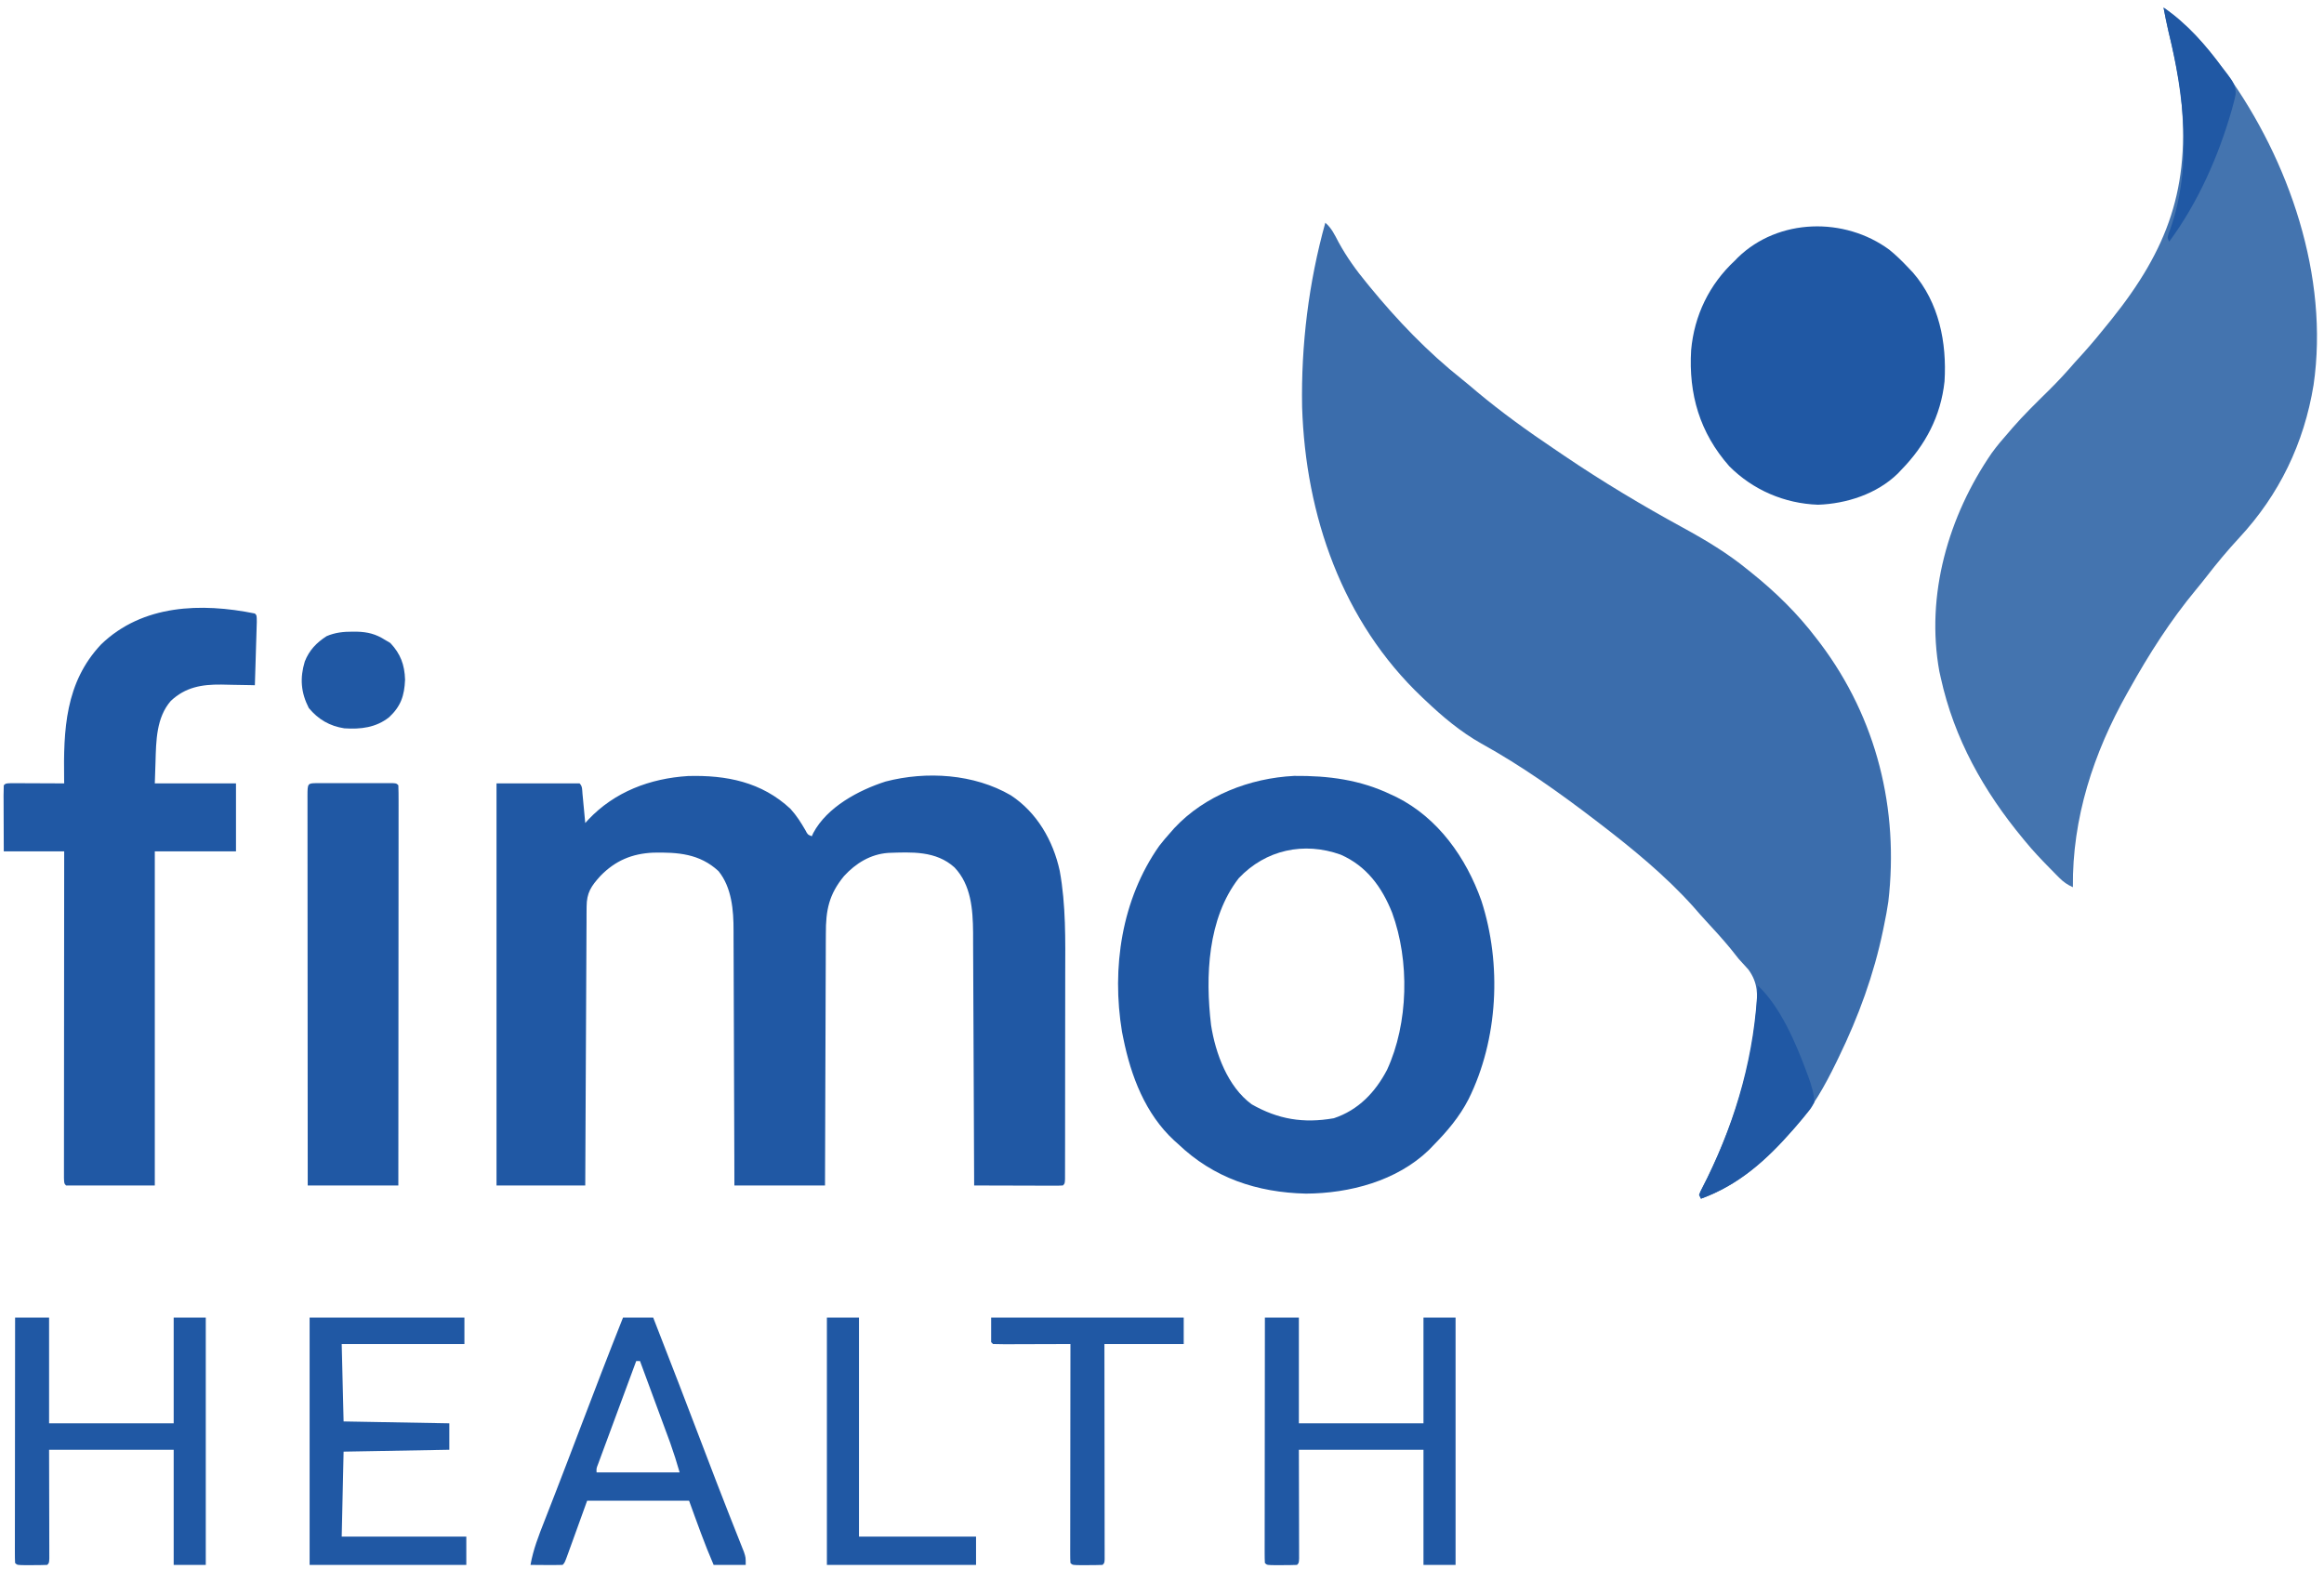 <?xml version="1.0" encoding="UTF-8"?>
<svg version="1.1" xmlns="http://www.w3.org/2000/svg" width="1231" height="831">
<path d="M0 0 C3.356 2.798 5.049 6.589 7.062 10.375 C11.361 18.216 16.314 25.12 22 32 C22.425 32.521 22.85 33.043 23.288 33.58 C37.974 51.554 54.232 68.504 72.43 82.953 C75.151 85.12 77.79 87.368 80.438 89.625 C93.4 100.436 107.126 110.339 121.134 119.746 C122.956 120.97 124.771 122.205 126.586 123.441 C146.87 137.194 168.009 149.837 189.516 161.574 C201.762 168.267 213.2 175.145 224 184 C224.56 184.449 225.121 184.898 225.698 185.361 C238.412 195.556 250.137 207.006 260 220 C260.775 221.008 261.549 222.016 262.348 223.055 C292.069 262.632 303.931 310.707 298.227 359.657 C297.635 363.806 296.86 367.899 296 372 C295.807 372.954 295.613 373.908 295.414 374.892 C290.565 398.294 282.439 420.531 272 442 C271.542 442.947 271.084 443.894 270.613 444.869 C264.542 457.299 258.228 468.66 249 479 C248.521 479.548 248.041 480.096 247.547 480.661 C233.65 496.492 219.114 509.669 199 517 C198.67 516.34 198.34 515.68 198 515 C198.646 513.274 198.646 513.274 199.738 511.16 C200.141 510.359 200.544 509.558 200.96 508.732 C201.629 507.411 201.629 507.411 202.312 506.062 C215.431 479.238 225.164 449.841 228 420 C228.085 419.207 228.169 418.415 228.256 417.598 C229.072 409.131 229.309 402.677 224.062 395.562 C222.404 393.682 220.717 391.827 219 390 C217.532 388.175 216.073 386.341 214.625 384.5 C210.47 379.47 206.106 374.661 201.664 369.887 C199.35 367.38 197.111 364.826 194.875 362.25 C180.053 345.758 162.567 331.458 145 318 C144.084 317.297 144.084 317.297 143.15 316.58 C123.85 301.804 103.922 287.644 82.625 275.875 C71.66 269.702 62.099 261.654 53 253 C52.446 252.478 51.892 251.957 51.321 251.419 C8.98 211.332 -10.477 155.046 -12.285 97.574 C-12.888 64.778 -8.789 31.622 0 0 Z " fill="#3B6DAC" transform="translate(702,118)"/>
<path d="M0 0 C12.774 8.766 22.944 20.544 32 33 C32.408 33.558 32.816 34.116 33.236 34.691 C66.614 81.005 87.791 142.606 79.48 199.908 C74.442 230.834 61.323 258.068 40 281 C33.94 287.536 28.317 294.288 22.867 301.332 C21.016 303.719 19.13 306.067 17.195 308.387 C3.72 324.621 -7.747 342.581 -18 361 C-18.404 361.713 -18.808 362.427 -19.224 363.162 C-37.111 394.928 -48.408 429.443 -48 466 C-50.902 464.687 -52.967 463.281 -55.207 461.023 C-55.79 460.44 -56.373 459.856 -56.973 459.254 C-57.884 458.324 -57.884 458.324 -58.812 457.375 C-59.443 456.736 -60.073 456.097 -60.722 455.439 C-64.986 451.093 -69.14 446.712 -73 442 C-73.425 441.489 -73.849 440.978 -74.287 440.452 C-95.265 415.154 -110.918 387.306 -118 355 C-118.246 353.906 -118.492 352.811 -118.746 351.684 C-126.094 311.197 -113.957 269.384 -91 236 C-88.21 232.15 -85.16 228.552 -82 225 C-81.376 224.268 -80.752 223.536 -80.109 222.781 C-74.064 215.832 -67.473 209.412 -60.915 202.951 C-56.049 198.139 -51.453 193.193 -47 188 C-45.546 186.392 -44.088 184.788 -42.625 183.188 C-37.895 177.938 -33.415 172.516 -29 167 C-28.585 166.485 -28.17 165.97 -27.743 165.439 C2.271 128.097 14.405 95.149 9.178 46.51 C7.749 34.993 5.342 23.766 2.585 12.501 C1.615 8.356 0.803 4.18 0 0 Z " fill="#4474AF" transform="translate(1146,4)"/>
<path d="M0 0 C3.175 3.483 5.569 7.26 7.922 11.332 C9.11 13.642 9.11 13.642 11.297 14.52 C11.559 13.946 11.82 13.372 12.09 12.781 C19.432 -0.976 36.087 -9.889 50.406 -14.477 C72.047 -20.102 97.216 -18.54 116.734 -7.164 C130.543 1.909 139.131 16.799 142.623 32.825 C145.949 51.055 145.584 69.631 145.533 88.088 C145.524 91.98 145.526 95.873 145.526 99.765 C145.525 106.274 145.516 112.782 145.503 119.291 C145.487 126.817 145.482 134.343 145.482 141.87 C145.483 149.915 145.476 157.96 145.467 166.005 C145.465 168.318 145.464 170.63 145.464 172.943 C145.463 176.558 145.457 180.173 145.447 183.788 C145.442 185.752 145.443 187.716 145.444 189.68 C145.439 190.838 145.435 191.995 145.431 193.188 C145.429 194.199 145.427 195.211 145.426 196.253 C145.297 198.52 145.297 198.52 144.297 199.52 C142.823 199.613 141.345 199.637 139.869 199.633 C138.928 199.633 137.987 199.633 137.018 199.633 C135.995 199.628 134.972 199.623 133.918 199.617 C132.355 199.615 132.355 199.615 130.761 199.613 C127.419 199.607 124.077 199.595 120.734 199.582 C118.475 199.577 116.215 199.572 113.955 199.568 C108.402 199.557 102.85 199.541 97.297 199.52 C97.294 198.785 97.292 198.051 97.29 197.294 C97.23 179.372 97.155 161.45 97.061 143.528 C97.016 134.861 96.977 126.194 96.95 117.526 C96.927 109.966 96.894 102.406 96.848 94.847 C96.824 90.849 96.806 86.851 96.799 82.853 C96.793 79.079 96.773 75.305 96.743 71.531 C96.73 69.509 96.731 67.486 96.734 65.463 C96.609 53.195 95.699 40.311 86.887 31.035 C77.074 22.139 64.125 22.896 51.763 23.34 C42.392 24.021 34.647 28.795 28.391 35.59 C20.374 45.339 18.701 53.631 18.751 66.127 C18.742 67.587 18.732 69.046 18.72 70.506 C18.692 74.443 18.688 78.38 18.689 82.318 C18.686 86.442 18.661 90.565 18.637 94.689 C18.597 102.488 18.577 110.286 18.563 118.084 C18.548 126.967 18.509 135.85 18.469 144.733 C18.387 162.995 18.335 181.257 18.297 199.52 C2.457 199.52 -13.383 199.52 -29.703 199.52 C-29.712 195.104 -29.722 190.689 -29.731 186.14 C-29.765 171.527 -29.821 156.915 -29.887 142.303 C-29.927 133.446 -29.959 124.589 -29.974 115.733 C-29.987 108.008 -30.014 100.284 -30.058 92.56 C-30.08 88.474 -30.096 84.389 -30.095 80.303 C-30.094 76.448 -30.112 72.593 -30.144 68.737 C-30.153 67.332 -30.155 65.926 -30.149 64.521 C-30.112 53.817 -31.071 41.704 -38.098 33.012 C-48.107 23.709 -59.758 22.948 -72.699 23.207 C-84.013 23.719 -92.825 27.478 -100.672 35.543 C-105.564 40.937 -107.945 44.387 -107.982 51.847 C-107.993 53.148 -108.004 54.45 -108.015 55.79 C-108.018 57.23 -108.02 58.67 -108.022 60.11 C-108.031 61.628 -108.041 63.146 -108.052 64.664 C-108.08 68.783 -108.095 72.903 -108.108 77.022 C-108.123 81.328 -108.15 85.633 -108.176 89.939 C-108.223 98.091 -108.259 106.244 -108.293 114.397 C-108.331 123.678 -108.38 132.96 -108.431 142.241 C-108.534 161.334 -108.622 180.427 -108.703 199.52 C-124.213 199.52 -139.723 199.52 -155.703 199.52 C-155.703 129.23 -155.703 58.94 -155.703 -13.48 C-141.183 -13.48 -126.663 -13.48 -111.703 -13.48 C-110.13 -11.907 -110.374 -10.189 -110.168 -8.008 C-110.037 -6.659 -110.037 -6.659 -109.904 -5.283 C-109.774 -3.865 -109.774 -3.865 -109.641 -2.418 C-109.55 -1.469 -109.459 -0.519 -109.365 0.459 C-109.141 2.812 -108.92 5.166 -108.703 7.52 C-108.204 6.963 -107.705 6.406 -107.191 5.832 C-93.203 -9.036 -74.386 -16.117 -54.281 -17.379 C-33.995 -17.955 -15.244 -14.249 0 0 Z " fill="#2058A4" transform="translate(418.703,428.48)"/>
<path d="M0 0 C0.898 0.418 1.797 0.835 2.723 1.266 C24.78 12.31 39.603 33.381 47.688 56.188 C58.557 89.736 56.594 129.591 40.89 161.268 C35.999 170.791 29.456 178.427 22 186 C21.292 186.732 20.585 187.464 19.855 188.219 C2.843 204.613 -22.142 211.196 -45.25 211.312 C-71.173 210.717 -94.177 203.016 -113 185 C-113.678 184.397 -114.356 183.793 -115.055 183.172 C-130.363 169.032 -137.969 148.992 -142 129 C-142.338 127.324 -142.338 127.324 -142.684 125.613 C-148.283 91.747 -142.912 55.442 -122.965 27.109 C-121.063 24.644 -119.085 22.312 -117 20 C-116.349 19.256 -115.698 18.512 -115.027 17.746 C-98.879 0.39 -74.932 -8.8 -51.492 -9.969 C-33.349 -10.131 -16.502 -7.959 0 0 Z M-80.832 44.207 C-97.384 65.53 -98.593 96.277 -95.504 122.066 C-93.178 137.052 -86.679 154.702 -74 164 C-59.991 171.982 -46.596 174.202 -30.492 171.387 C-17.484 167.082 -8.492 157.596 -2.281 145.711 C9.082 121.034 9.709 87.937 0.41 62.543 C-5.013 48.919 -13.166 37.744 -26.863 31.746 C-46.324 24.791 -66.546 29.111 -80.832 44.207 Z " fill="#2058A4" transform="translate(737,421)"/>
<path d="M0 0 C1 1 1 1 1.022 4.51 C0.979 6.071 0.931 7.631 0.879 9.191 C0.855 10.011 0.832 10.831 0.807 11.676 C0.731 14.305 0.647 16.934 0.562 19.562 C0.509 21.34 0.457 23.118 0.404 24.896 C0.275 29.265 0.139 33.632 0 38 C-0.826 37.979 -1.652 37.958 -2.503 37.937 C-5.616 37.868 -8.728 37.818 -11.841 37.78 C-13.832 37.751 -15.822 37.7 -17.812 37.648 C-28.168 37.544 -36.789 39.022 -44.535 46.312 C-52.232 55.179 -52.299 67.484 -52.625 78.625 C-52.811 84.256 -52.811 84.256 -53 90 C-38.81 90 -24.62 90 -10 90 C-10 101.88 -10 113.76 -10 126 C-24.19 126 -38.38 126 -53 126 C-53 184.41 -53 242.82 -53 303 C-68.51 303 -84.02 303 -100 303 C-101 302 -101 302 -101.123 299.128 C-101.122 297.831 -101.121 296.534 -101.12 295.198 C-101.121 294.479 -101.122 293.759 -101.123 293.018 C-101.125 290.588 -101.119 288.159 -101.114 285.73 C-101.113 283.996 -101.113 282.262 -101.114 280.528 C-101.114 275.805 -101.108 271.082 -101.101 266.359 C-101.095 261.429 -101.095 256.499 -101.093 251.569 C-101.09 242.226 -101.082 232.883 -101.072 223.541 C-101.061 212.907 -101.055 202.274 -101.05 191.64 C-101.04 169.76 -101.022 147.88 -101 126 C-111.56 126 -122.12 126 -133 126 C-133.023 121.034 -133.043 116.068 -133.055 111.101 C-133.06 109.411 -133.067 107.72 -133.075 106.029 C-133.088 103.604 -133.093 101.179 -133.098 98.754 C-133.103 97.993 -133.108 97.233 -133.113 96.45 C-133.113 94.633 -133.062 92.816 -133 91 C-132 90 -132 90 -129.041 89.886 C-127.747 89.892 -126.454 89.897 -125.121 89.902 C-124.091 89.904 -124.091 89.904 -123.04 89.907 C-120.839 89.912 -118.638 89.925 -116.438 89.938 C-114.949 89.943 -113.46 89.947 -111.971 89.951 C-108.314 89.962 -104.657 89.979 -101 90 C-101.01 89.357 -101.021 88.714 -101.032 88.051 C-101.404 61.644 -100.507 36.597 -81.465 16.383 C-59.508 -4.843 -28.372 -5.74 0 0 Z " fill="#2058A4" transform="translate(135,325)"/>
<path d="M0 0 C3.7 2.983 6.997 6.259 10.255 9.716 C11.378 10.903 11.378 10.903 12.524 12.114 C26.329 28.004 30.518 49.198 29.255 69.716 C27.293 88.175 19.101 103.604 6.255 116.716 C5.663 117.344 5.072 117.971 4.462 118.618 C-6.583 129.37 -22.635 134.571 -37.745 135.091 C-55.47 134.481 -72.195 127.306 -84.745 114.716 C-100.426 96.965 -106.352 76.535 -104.968 53.247 C-103.347 34.861 -95.326 18.303 -81.745 5.716 C-81.242 5.196 -80.74 4.677 -80.222 4.142 C-58.713 -16.757 -23.714 -17.451 0 0 Z " fill="#2058A4" transform="translate(1000.745,132.284)"/>
<path d="M0 0 C0.918 -0.003 1.835 -0.006 2.781 -0.01 C4.278 -0.007 4.278 -0.007 5.805 -0.003 C6.822 -0.004 7.839 -0.005 8.887 -0.006 C11.043 -0.007 13.198 -0.005 15.354 -0.001 C18.665 0.004 21.977 -0.001 25.289 -0.007 C27.378 -0.007 29.466 -0.005 31.555 -0.003 C32.553 -0.005 33.55 -0.007 34.579 -0.01 C35.496 -0.006 36.414 -0.003 37.359 0 C38.171 0.001 38.983 0.002 39.82 0.002 C41.68 0.129 41.68 0.129 42.68 1.129 C42.778 3.861 42.81 6.566 42.8 9.298 C42.801 10.165 42.802 11.031 42.803 11.924 C42.804 14.851 42.799 17.777 42.793 20.704 C42.793 22.793 42.793 24.881 42.794 26.97 C42.794 32.66 42.788 38.35 42.781 44.04 C42.775 49.979 42.774 55.918 42.773 61.857 C42.77 73.112 42.762 84.367 42.752 95.623 C42.741 108.432 42.735 121.242 42.73 134.052 C42.72 160.411 42.701 186.77 42.68 213.129 C26.84 213.129 11 213.129 -5.32 213.129 C-5.343 185.505 -5.361 157.881 -5.372 130.257 C-5.377 117.432 -5.384 104.606 -5.396 91.781 C-5.406 80.607 -5.412 69.433 -5.414 58.258 C-5.416 52.338 -5.419 46.417 -5.426 40.497 C-5.433 34.931 -5.435 29.365 -5.433 23.8 C-5.434 21.75 -5.436 19.701 -5.44 17.652 C-5.444 14.867 -5.443 12.083 -5.441 9.298 C-5.443 8.476 -5.446 7.654 -5.449 6.807 C-5.431 0.005 -5.431 0.005 0 0 Z " fill="#2058A4" transform="translate(168.32,414.871)"/>
<path d="M0 0 C5.94 0 11.88 0 18 0 C18 18.48 18 36.96 18 56 C39.78 56 61.56 56 84 56 C84 37.52 84 19.04 84 0 C89.61 0 95.22 0 101 0 C101 43.23 101 86.46 101 131 C95.39 131 89.78 131 84 131 C84 110.87 84 90.74 84 70 C62.22 70 40.44 70 18 70 C18.04 89.701 18.04 89.701 18.09 109.402 C18.093 111.861 18.096 114.319 18.098 116.777 C18.103 118.068 18.108 119.358 18.113 120.688 C18.113 121.906 18.113 123.124 18.114 124.379 C18.116 125.442 18.118 126.506 18.12 127.602 C18 130 18 130 17 131 C14.323 131.1 11.677 131.139 9 131.125 C8.25 131.129 7.5 131.133 6.727 131.137 C1.127 131.127 1.127 131.127 0 130 C-0.096 128.317 -0.122 126.63 -0.12 124.944 C-0.122 123.849 -0.123 122.754 -0.124 121.626 C-0.121 120.414 -0.117 119.202 -0.114 117.953 C-0.114 116.685 -0.114 115.417 -0.114 114.11 C-0.114 110.623 -0.108 107.135 -0.101 103.648 C-0.095 100.007 -0.095 96.366 -0.093 92.725 C-0.09 85.826 -0.082 78.927 -0.072 72.028 C-0.061 64.176 -0.055 56.324 -0.05 48.471 C-0.04 32.314 -0.022 16.157 0 0 Z " fill="#2058A4" transform="translate(670,698)"/>
<path d="M0 0 C5.94 0 11.88 0 18 0 C18 18.48 18 36.96 18 56 C39.78 56 61.56 56 84 56 C84 37.52 84 19.04 84 0 C89.61 0 95.22 0 101 0 C101 43.23 101 86.46 101 131 C95.39 131 89.78 131 84 131 C84 110.87 84 90.74 84 70 C62.22 70 40.44 70 18 70 C18.04 89.701 18.04 89.701 18.09 109.402 C18.093 111.861 18.096 114.319 18.098 116.777 C18.103 118.068 18.108 119.358 18.113 120.688 C18.113 121.906 18.113 123.124 18.114 124.379 C18.116 125.442 18.118 126.506 18.12 127.602 C18 130 18 130 17 131 C14.323 131.1 11.677 131.139 9 131.125 C8.25 131.129 7.5 131.133 6.727 131.137 C1.127 131.127 1.127 131.127 0 130 C-0.096 128.317 -0.122 126.63 -0.12 124.944 C-0.122 123.849 -0.123 122.754 -0.124 121.626 C-0.121 120.414 -0.117 119.202 -0.114 117.953 C-0.114 116.685 -0.114 115.417 -0.114 114.11 C-0.114 110.623 -0.108 107.135 -0.101 103.648 C-0.095 100.007 -0.095 96.366 -0.093 92.725 C-0.09 85.826 -0.082 78.927 -0.072 72.028 C-0.061 64.176 -0.055 56.324 -0.05 48.471 C-0.04 32.314 -0.022 16.157 0 0 Z " fill="#2058A4" transform="translate(8,698)"/>
<path d="M0 0 C27.06 0 54.12 0 82 0 C82 4.62 82 9.24 82 14 C60.55 14 39.1 14 17 14 C17.495 34.295 17.495 34.295 18 55 C36.48 55.33 54.96 55.66 74 56 C74 60.62 74 65.24 74 70 C55.52 70.33 37.04 70.66 18 71 C17.67 85.85 17.34 100.7 17 116 C38.78 116 60.56 116 83 116 C83 120.95 83 125.9 83 131 C55.61 131 28.22 131 0 131 C0 87.77 0 44.54 0 0 Z " fill="#2058A4" transform="translate(164,698)"/>
<path d="M0 0 C5.28 0 10.56 0 16 0 C25.191 23.495 34.236 47.043 43.21 70.621 C47.25 81.226 51.303 91.825 55.457 102.387 C55.96 103.668 55.96 103.668 56.473 104.975 C58.003 108.868 59.54 112.759 61.09 116.645 C61.619 117.986 62.147 119.327 62.676 120.668 C63.355 122.374 63.355 122.374 64.048 124.114 C65 127 65 127 65 131 C59.39 131 53.78 131 48 131 C43.155 119.796 39.196 108.54 35 97 C17.18 97 -0.64 97 -19 97 C-22.907 107.814 -22.907 107.814 -26.808 118.631 C-27.298 119.982 -27.787 121.333 -28.277 122.684 C-28.531 123.391 -28.785 124.098 -29.047 124.827 C-30.886 129.886 -30.886 129.886 -32 131 C-34.863 131.073 -37.701 131.092 -40.562 131.062 C-41.369 131.058 -42.175 131.053 -43.006 131.049 C-45.004 131.037 -47.002 131.019 -49 131 C-47.579 122.875 -44.64 115.438 -41.639 107.798 C-40.313 104.42 -39 101.038 -37.687 97.656 C-36.966 95.798 -36.244 93.941 -35.522 92.085 C-31.166 80.882 -26.897 69.645 -22.621 58.412 C-15.189 38.897 -7.721 19.402 0 0 Z M7 23 C4.258 30.396 1.52 37.793 -1.214 45.192 C-2.484 48.627 -3.754 52.062 -5.028 55.496 C-6.256 58.808 -7.481 62.122 -8.704 65.436 C-9.4 67.319 -10.099 69.201 -10.798 71.083 C-11.219 72.224 -11.639 73.365 -12.072 74.541 C-12.632 76.053 -12.632 76.053 -13.203 77.596 C-14.105 79.894 -14.105 79.894 -14 82 C0.52 82 15.04 82 30 82 C27.66 74.109 27.66 74.109 25.007 66.367 C24.647 65.386 24.287 64.406 23.916 63.396 C23.537 62.376 23.159 61.356 22.77 60.305 C22.374 59.231 21.979 58.158 21.572 57.052 C20.321 53.658 19.067 50.267 17.812 46.875 C16.959 44.56 16.105 42.245 15.252 39.93 C13.171 34.285 11.087 28.642 9 23 C8.34 23 7.68 23 7 23 Z " fill="#2058A4" transform="translate(330,698)"/>
<path d="M0 0 C33.66 0 67.32 0 102 0 C102 4.62 102 9.24 102 14 C88.14 14 74.28 14 60 14 C60.005 17.509 60.01 21.017 60.016 24.633 C60.032 36.196 60.044 47.759 60.052 59.322 C60.057 66.336 60.064 73.35 60.075 80.364 C60.086 87.127 60.092 93.889 60.095 100.652 C60.097 103.239 60.1 105.825 60.106 108.412 C60.113 112.02 60.114 115.629 60.114 119.238 C60.117 120.319 60.121 121.4 60.124 122.514 C60.123 123.491 60.122 124.469 60.12 125.476 C60.121 126.33 60.122 127.185 60.123 128.065 C60 130 60 130 59 131 C56.323 131.1 53.677 131.139 51 131.125 C50.25 131.129 49.5 131.133 48.727 131.137 C43.127 131.127 43.127 131.127 42 130 C41.904 128.494 41.878 126.984 41.88 125.476 C41.878 124.499 41.877 123.521 41.876 122.514 C41.881 120.892 41.881 120.892 41.886 119.238 C41.886 118.106 41.886 116.975 41.886 115.809 C41.887 112.048 41.895 108.288 41.902 104.527 C41.904 101.928 41.906 99.329 41.907 96.729 C41.91 90.574 41.918 84.419 41.928 78.264 C41.939 71.258 41.945 64.252 41.95 57.246 C41.96 42.831 41.978 28.415 42 14 C40.145 14.008 40.145 14.008 38.252 14.016 C33.681 14.034 29.109 14.045 24.538 14.055 C22.556 14.06 20.574 14.067 18.593 14.075 C15.75 14.088 12.908 14.093 10.066 14.098 C8.729 14.105 8.729 14.105 7.364 14.113 C5.243 14.113 3.121 14.062 1 14 C0.67 13.67 0.34 13.34 0 13 C0 8.71 0 4.42 0 0 Z " fill="#2058A4" transform="translate(525,698)"/>
<path d="M0 0 C5.61 0 11.22 0 17 0 C17 38.28 17 76.56 17 116 C37.46 116 57.92 116 79 116 C79 120.95 79 125.9 79 131 C52.93 131 26.86 131 0 131 C0 87.77 0 44.54 0 0 Z " fill="#2058A4" transform="translate(438,698)"/>
<path d="M0 0 C12.173 11.342 20.376 30.902 26.062 46.25 C26.349 47.024 26.636 47.797 26.932 48.594 C28.498 53.019 29.922 57.271 30 62 C28.332 65.07 28.332 65.07 25.812 68.125 C25.361 68.678 24.909 69.232 24.443 69.802 C22.988 71.559 21.502 73.283 20 75 C19.517 75.556 19.035 76.111 18.538 76.684 C4.662 92.509 -9.911 105.678 -30 113 C-30.33 112.34 -30.66 111.68 -31 111 C-30.354 109.274 -30.354 109.274 -29.262 107.16 C-28.657 105.958 -28.657 105.958 -28.04 104.732 C-27.594 103.851 -27.147 102.97 -26.688 102.062 C-11.029 70.045 -1.444 35.642 0 0 Z " fill="#2058A4" transform="translate(931,522)"/>
<path d="M0 0 C1.057 0.002 1.057 0.002 2.136 0.005 C7.971 0.142 12.295 1.258 17.188 4.375 C18.549 5.179 18.549 5.179 19.938 6 C25.352 11.716 27.512 17.586 27.75 25.438 C27.393 33.885 25.532 39.498 19.312 45.312 C12.384 50.817 4.259 51.783 -4.43 51.199 C-12.21 49.999 -18.228 46.489 -23.25 40.438 C-27.45 32.205 -28.032 24.583 -25.375 15.812 C-23.01 9.821 -19.195 5.85 -13.812 2.375 C-9.236 0.428 -4.924 -0.012 0 0 Z " fill="#2058A4" transform="translate(186.812,334.625)"/>
<path d="M0 0 C12.244 8.403 22.061 19.573 30.841 31.449 C31.883 32.843 32.964 34.207 34.051 35.566 C36.654 39.008 38.444 41.654 38.188 46.062 C37.856 47.722 37.449 49.368 37 51 C36.696 52.129 36.392 53.258 36.078 54.422 C29.104 78.829 18.132 103.565 3 124 C2 122 2 122 2.672 119.742 C3.028 118.796 3.383 117.85 3.75 116.875 C15.342 83.543 10.786 46.013 2.585 12.501 C1.615 8.356 0.803 4.18 0 0 Z " fill="#2058A4" transform="translate(1146,4)"/>
</svg>

